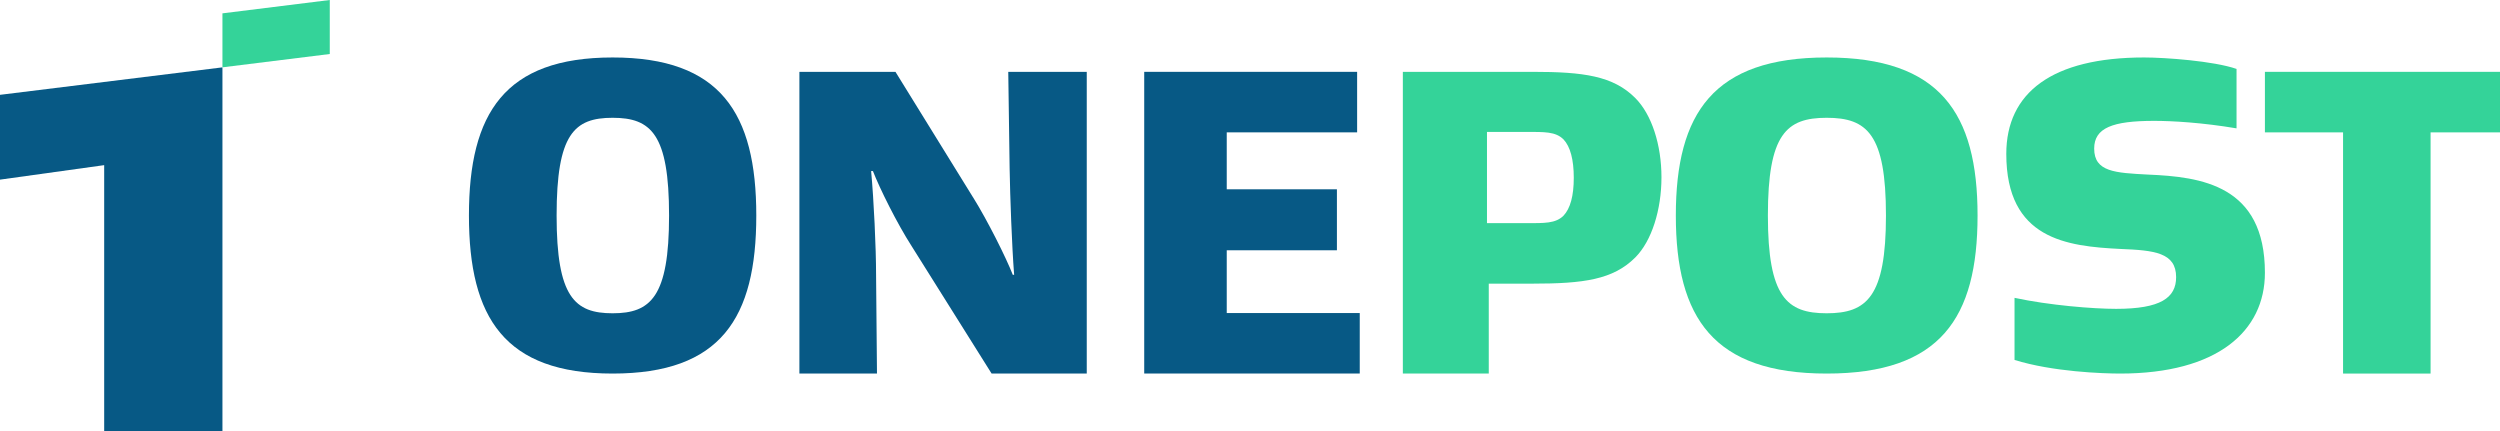 <svg width="174" height="30" viewBox="0 0 174 30" fill="none" xmlns="http://www.w3.org/2000/svg">
<g clip-path="url(#clip0_546_404)">
<path d="M42.638 26C35.138 26 32.638 22.138 32.638 15.001C32.638 7.864 35.138 4 42.638 4C50.138 4 52.638 7.862 52.638 15.001C52.638 22.141 50.168 26 42.638 26ZM42.638 21.804C45.288 21.804 46.567 20.67 46.567 15.001C46.567 9.332 45.316 8.198 42.638 8.198C39.961 8.198 38.74 9.332 38.74 15.001C38.74 20.67 39.991 21.804 42.638 21.804Z" fill="#075985"/>
<path d="M67.726 13.734C68.729 15.345 70.017 17.916 70.489 19.124H70.584C70.426 17.11 70.302 13.641 70.27 11.72L70.175 5H75.638V25.997H69.014L63.456 17.141C62.421 15.53 61.228 13.116 60.756 11.907H60.63C60.819 13.921 60.975 17.235 60.975 19.155L61.038 26H55.638V5H62.324L67.723 13.734H67.726Z" fill="#075985"/>
<path d="M94.638 25.997H79.638V5H94.456V9.212H85.381V13.175H93.049V17.419H85.381V21.788H94.638V26V25.997Z" fill="#075985"/>
<path d="M103.618 26H97.638V5H106.669C110.213 5 112.279 5.278 113.82 6.827C114.961 7.973 115.638 10.079 115.638 12.34C115.638 14.601 114.961 16.768 113.82 17.915C112.279 19.463 110.215 19.742 106.669 19.742H103.618V25.997V26ZM106.175 15.531C107.5 15.531 108.27 15.562 108.826 15.006C109.289 14.51 109.535 13.644 109.535 12.373C109.535 11.102 109.289 10.206 108.826 9.709C108.273 9.151 107.502 9.182 106.175 9.182H103.494V15.531H106.175Z" fill="#34D399"/>
<path d="M127.138 26C119.263 26 116.638 22.138 116.638 15.001C116.638 7.864 119.263 4 127.138 4C135.013 4 137.638 7.862 137.638 15.001C137.638 22.141 135.045 26 127.138 26ZM127.138 21.804C129.921 21.804 131.263 20.67 131.263 15.001C131.263 9.332 129.95 8.198 127.138 8.198C124.327 8.198 123.045 9.332 123.045 15.001C123.045 20.67 124.359 21.804 127.138 21.804Z" fill="#34D399"/>
<path d="M151.458 19.29C151.458 17.575 149.928 17.421 147.602 17.328C143.844 17.143 139.638 16.654 139.638 10.71C139.638 6.45 142.825 4 149.228 4C150.693 4 154.072 4.244 155.663 4.797V8.934C153.305 8.535 151.204 8.412 149.928 8.412C147.028 8.412 145.755 8.903 145.755 10.343C145.755 11.967 147.22 12.029 149.482 12.15C153.209 12.304 157.638 12.885 157.638 18.984C157.638 23.059 154.323 26 147.57 26C146.359 26 142.855 25.877 140.211 25.051V20.73C142.633 21.251 145.691 21.496 147.284 21.496C150.375 21.496 151.458 20.73 151.458 19.29Z" fill="#34D399"/>
<path d="M169.171 26H163.077V9.213H157.638V5H174.638V9.213H169.168V26H169.171Z" fill="#34D399"/>
<path d="M7.251 30V11.494L0 12.503V6.6L15.482 4.688V30.002H7.251V30Z" fill="#075985"/>
<path d="M15.482 4.688V0.929L22.952 0V3.759L15.482 4.686V4.688Z" fill="#34D399"/>
</g>
<defs>
<clipPath id="clip0_546_404">
<rect width="174" height="30" fill="white"/>
</clipPath>
</defs>
</svg>
